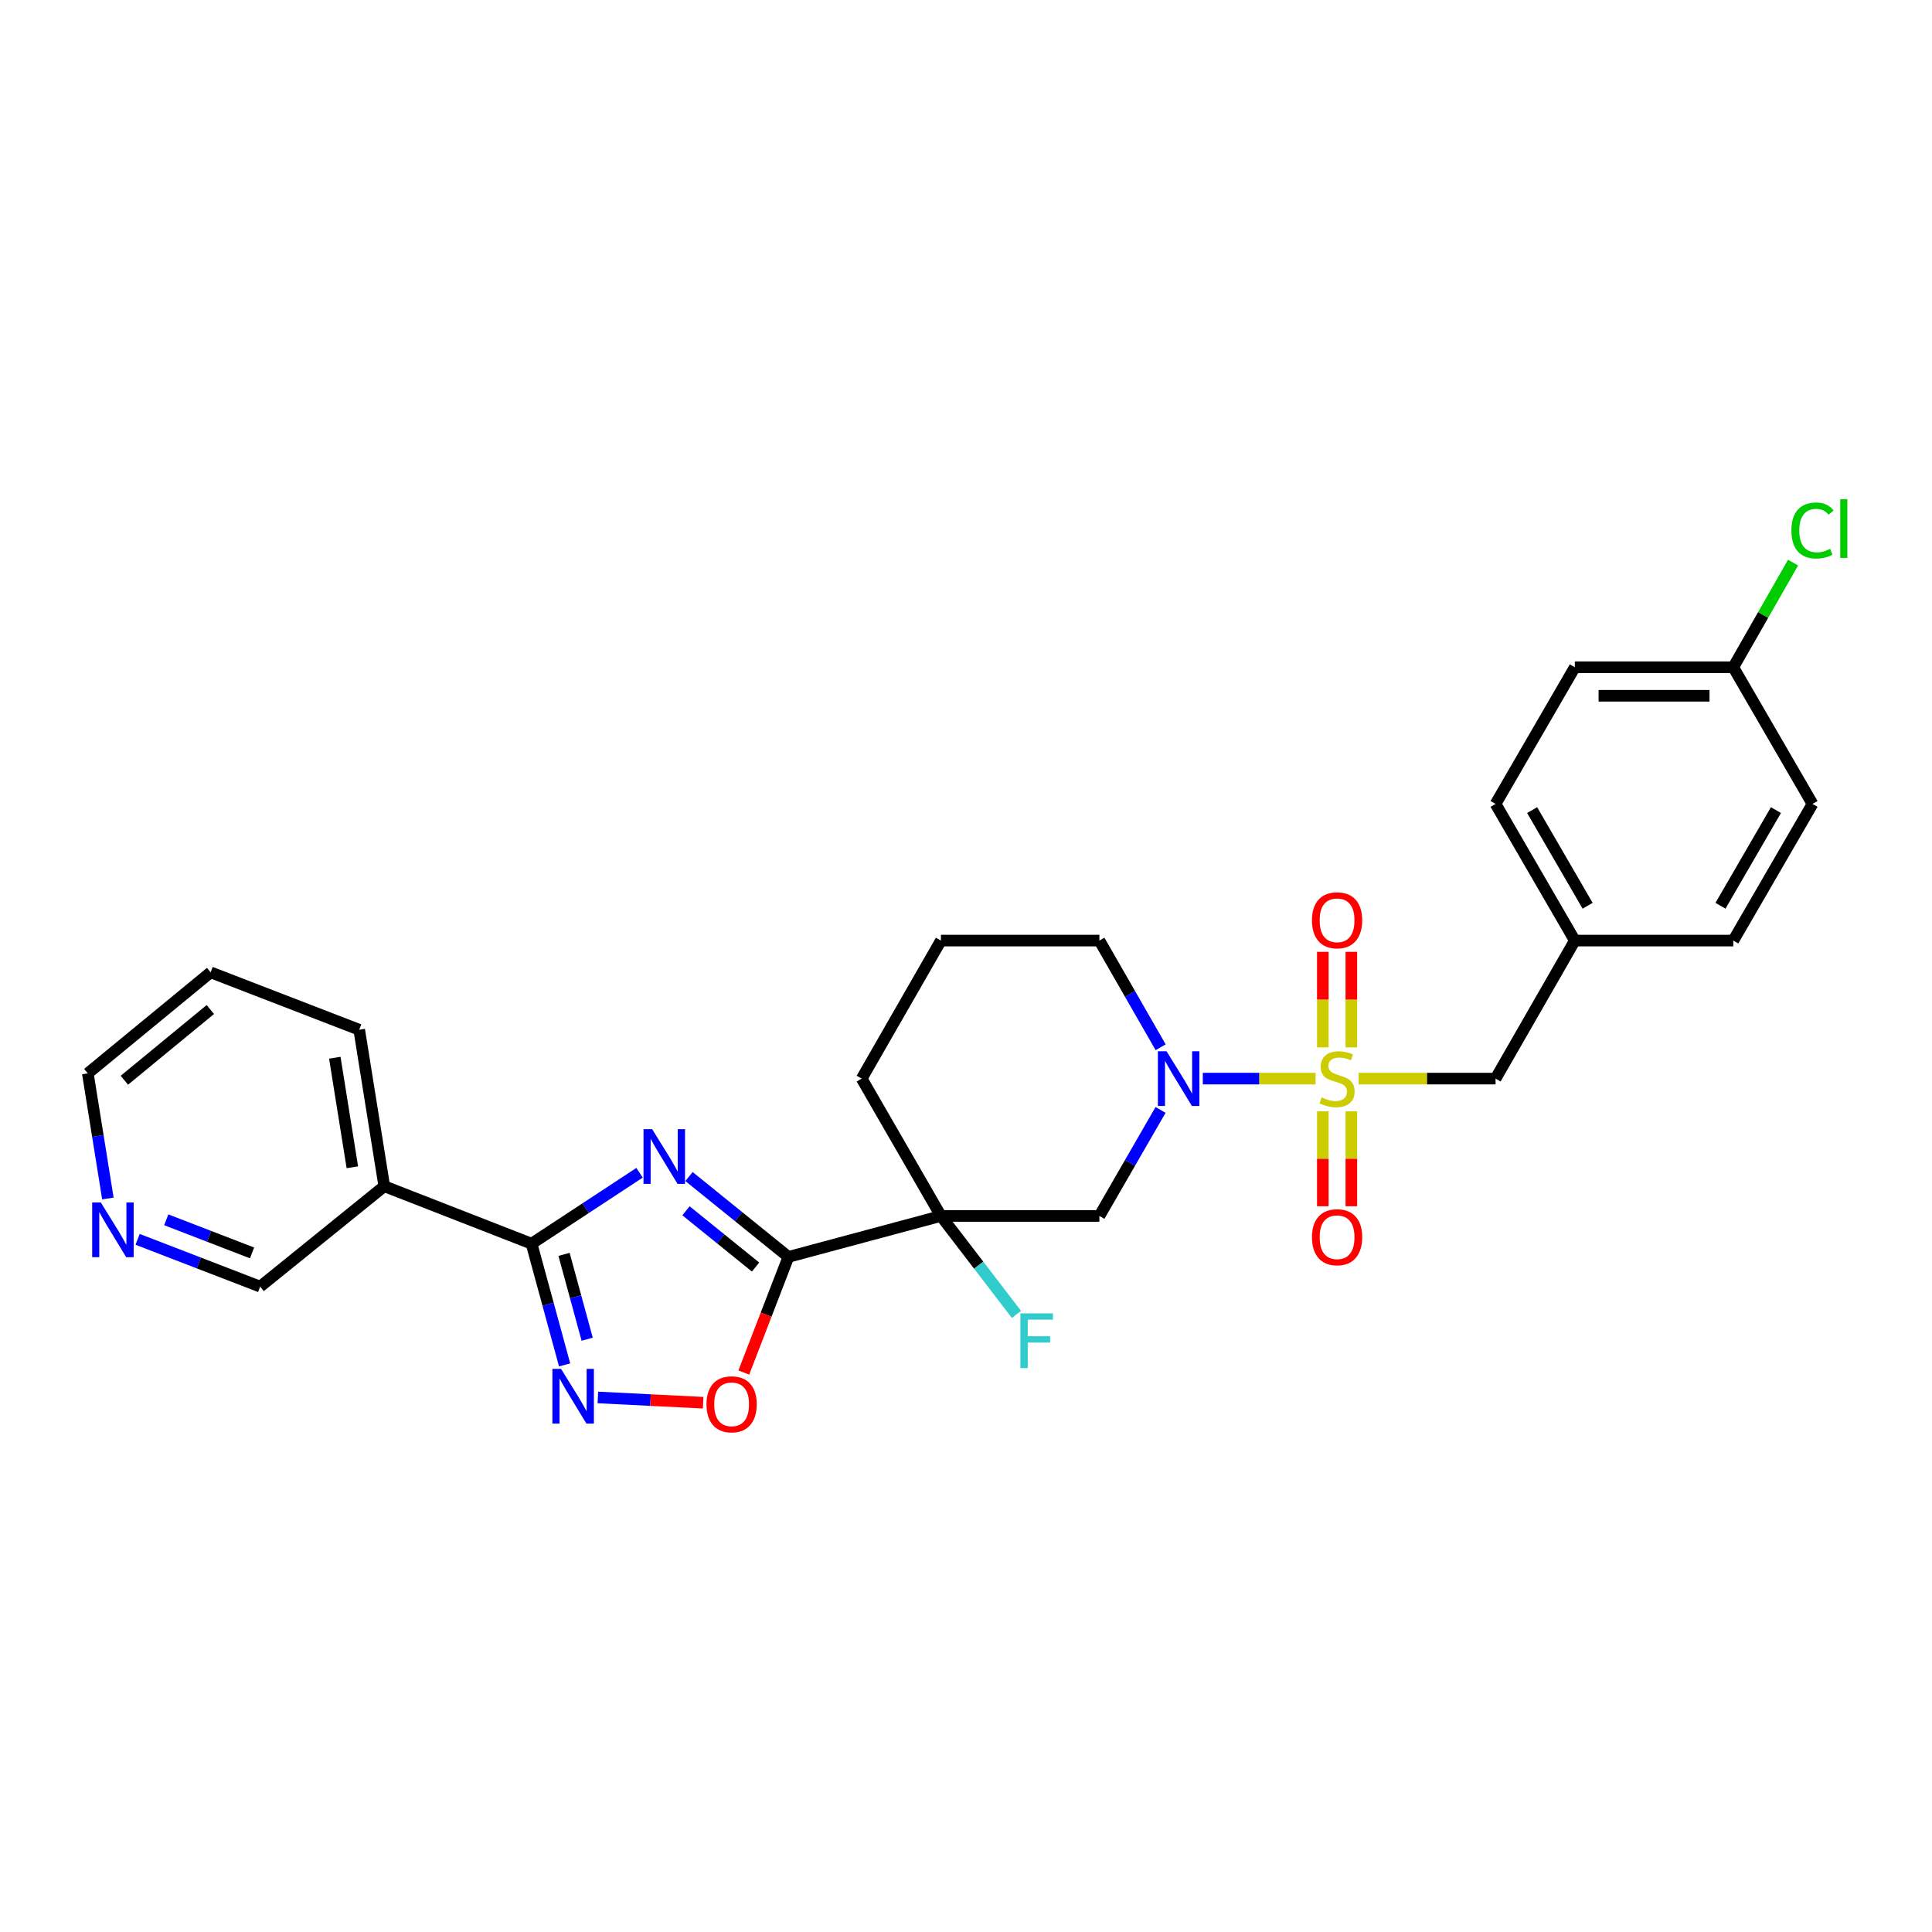 <?xml version='1.0' encoding='iso-8859-1'?>
<svg version='1.1' baseProfile='full'
              xmlns='http://www.w3.org/2000/svg'
                      xmlns:rdkit='http://www.rdkit.org/xml'
                      xmlns:xlink='http://www.w3.org/1999/xlink'
                  xml:space='preserve'
width='1000px' height='1000px' viewBox='0 0 1000 1000'>
<!-- END OF HEADER -->
<rect style='opacity:1.0;fill:#FFFFFF;stroke:none' width='1000' height='1000' x='0' y='0'> </rect>
<path class='bond-4' d='M 680.941,558.285 L 651.756,558.285' style='fill:none;fill-rule:evenodd;stroke:#CCCC00;stroke-width:6px;stroke-linecap:butt;stroke-linejoin:miter;stroke-opacity:1' />
<path class='bond-4' d='M 651.756,558.285 L 622.571,558.285' style='fill:none;fill-rule:evenodd;stroke:#0000FF;stroke-width:6px;stroke-linecap:butt;stroke-linejoin:miter;stroke-opacity:1' />
<path class='bond-9' d='M 703.202,558.285 L 738.651,558.285' style='fill:none;fill-rule:evenodd;stroke:#CCCC00;stroke-width:6px;stroke-linecap:butt;stroke-linejoin:miter;stroke-opacity:1' />
<path class='bond-9' d='M 738.651,558.285 L 774.101,558.285' style='fill:none;fill-rule:evenodd;stroke:#000000;stroke-width:6px;stroke-linecap:butt;stroke-linejoin:miter;stroke-opacity:1' />
<path class='bond-10' d='M 684.686,575.215 L 684.686,599.783' style='fill:none;fill-rule:evenodd;stroke:#CCCC00;stroke-width:6px;stroke-linecap:butt;stroke-linejoin:miter;stroke-opacity:1' />
<path class='bond-10' d='M 684.686,599.783 L 684.686,624.351' style='fill:none;fill-rule:evenodd;stroke:#FF0000;stroke-width:6px;stroke-linecap:butt;stroke-linejoin:miter;stroke-opacity:1' />
<path class='bond-10' d='M 699.456,575.215 L 699.456,599.783' style='fill:none;fill-rule:evenodd;stroke:#CCCC00;stroke-width:6px;stroke-linecap:butt;stroke-linejoin:miter;stroke-opacity:1' />
<path class='bond-10' d='M 699.456,599.783 L 699.456,624.351' style='fill:none;fill-rule:evenodd;stroke:#FF0000;stroke-width:6px;stroke-linecap:butt;stroke-linejoin:miter;stroke-opacity:1' />
<path class='bond-11' d='M 699.456,542.114 L 699.456,517.388' style='fill:none;fill-rule:evenodd;stroke:#CCCC00;stroke-width:6px;stroke-linecap:butt;stroke-linejoin:miter;stroke-opacity:1' />
<path class='bond-11' d='M 699.456,517.388 L 699.456,492.662' style='fill:none;fill-rule:evenodd;stroke:#FF0000;stroke-width:6px;stroke-linecap:butt;stroke-linejoin:miter;stroke-opacity:1' />
<path class='bond-11' d='M 684.686,542.114 L 684.686,517.388' style='fill:none;fill-rule:evenodd;stroke:#CCCC00;stroke-width:6px;stroke-linecap:butt;stroke-linejoin:miter;stroke-opacity:1' />
<path class='bond-11' d='M 684.686,517.388 L 684.686,492.662' style='fill:none;fill-rule:evenodd;stroke:#FF0000;stroke-width:6px;stroke-linecap:butt;stroke-linejoin:miter;stroke-opacity:1' />
<path class='bond-0' d='M 356.632,608.977 L 382.354,629.774' style='fill:none;fill-rule:evenodd;stroke:#0000FF;stroke-width:6px;stroke-linecap:butt;stroke-linejoin:miter;stroke-opacity:1' />
<path class='bond-0' d='M 382.354,629.774 L 408.075,650.571' style='fill:none;fill-rule:evenodd;stroke:#000000;stroke-width:6px;stroke-linecap:butt;stroke-linejoin:miter;stroke-opacity:1' />
<path class='bond-0' d='M 355.062,626.701 L 373.067,641.259' style='fill:none;fill-rule:evenodd;stroke:#0000FF;stroke-width:6px;stroke-linecap:butt;stroke-linejoin:miter;stroke-opacity:1' />
<path class='bond-0' d='M 373.067,641.259 L 391.072,655.817' style='fill:none;fill-rule:evenodd;stroke:#000000;stroke-width:6px;stroke-linecap:butt;stroke-linejoin:miter;stroke-opacity:1' />
<path class='bond-2' d='M 331.032,607.025 L 303.082,625.38' style='fill:none;fill-rule:evenodd;stroke:#0000FF;stroke-width:6px;stroke-linecap:butt;stroke-linejoin:miter;stroke-opacity:1' />
<path class='bond-2' d='M 303.082,625.38 L 275.131,643.736' style='fill:none;fill-rule:evenodd;stroke:#000000;stroke-width:6px;stroke-linecap:butt;stroke-linejoin:miter;stroke-opacity:1' />
<path class='bond-1' d='M 408.075,650.571 L 487.019,629.376' style='fill:none;fill-rule:evenodd;stroke:#000000;stroke-width:6px;stroke-linecap:butt;stroke-linejoin:miter;stroke-opacity:1' />
<path class='bond-6' d='M 408.075,650.571 L 396.534,680.496' style='fill:none;fill-rule:evenodd;stroke:#000000;stroke-width:6px;stroke-linecap:butt;stroke-linejoin:miter;stroke-opacity:1' />
<path class='bond-6' d='M 396.534,680.496 L 384.993,710.42' style='fill:none;fill-rule:evenodd;stroke:#FF0000;stroke-width:6px;stroke-linecap:butt;stroke-linejoin:miter;stroke-opacity:1' />
<path class='bond-8' d='M 275.131,643.736 L 198.903,613.991' style='fill:none;fill-rule:evenodd;stroke:#000000;stroke-width:6px;stroke-linecap:butt;stroke-linejoin:miter;stroke-opacity:1' />
<path class='bond-30' d='M 275.131,643.736 L 283.687,675.105' style='fill:none;fill-rule:evenodd;stroke:#000000;stroke-width:6px;stroke-linecap:butt;stroke-linejoin:miter;stroke-opacity:1' />
<path class='bond-30' d='M 283.687,675.105 L 292.242,706.474' style='fill:none;fill-rule:evenodd;stroke:#0000FF;stroke-width:6px;stroke-linecap:butt;stroke-linejoin:miter;stroke-opacity:1' />
<path class='bond-30' d='M 291.947,649.26 L 297.936,671.219' style='fill:none;fill-rule:evenodd;stroke:#000000;stroke-width:6px;stroke-linecap:butt;stroke-linejoin:miter;stroke-opacity:1' />
<path class='bond-30' d='M 297.936,671.219 L 303.925,693.177' style='fill:none;fill-rule:evenodd;stroke:#0000FF;stroke-width:6px;stroke-linecap:butt;stroke-linejoin:miter;stroke-opacity:1' />
<path class='bond-3' d='M 487.019,629.376 L 569.048,629.376' style='fill:none;fill-rule:evenodd;stroke:#000000;stroke-width:6px;stroke-linecap:butt;stroke-linejoin:miter;stroke-opacity:1' />
<path class='bond-13' d='M 487.019,629.376 L 506.572,654.856' style='fill:none;fill-rule:evenodd;stroke:#000000;stroke-width:6px;stroke-linecap:butt;stroke-linejoin:miter;stroke-opacity:1' />
<path class='bond-13' d='M 506.572,654.856 L 526.124,680.336' style='fill:none;fill-rule:evenodd;stroke:#33CCCC;stroke-width:6px;stroke-linecap:butt;stroke-linejoin:miter;stroke-opacity:1' />
<path class='bond-29' d='M 487.019,629.376 L 446.008,558.285' style='fill:none;fill-rule:evenodd;stroke:#000000;stroke-width:6px;stroke-linecap:butt;stroke-linejoin:miter;stroke-opacity:1' />
<path class='bond-7' d='M 600.706,574.497 L 584.877,601.937' style='fill:none;fill-rule:evenodd;stroke:#0000FF;stroke-width:6px;stroke-linecap:butt;stroke-linejoin:miter;stroke-opacity:1' />
<path class='bond-7' d='M 584.877,601.937 L 569.048,629.376' style='fill:none;fill-rule:evenodd;stroke:#000000;stroke-width:6px;stroke-linecap:butt;stroke-linejoin:miter;stroke-opacity:1' />
<path class='bond-17' d='M 600.748,542.065 L 584.898,514.453' style='fill:none;fill-rule:evenodd;stroke:#0000FF;stroke-width:6px;stroke-linecap:butt;stroke-linejoin:miter;stroke-opacity:1' />
<path class='bond-17' d='M 584.898,514.453 L 569.048,486.841' style='fill:none;fill-rule:evenodd;stroke:#000000;stroke-width:6px;stroke-linecap:butt;stroke-linejoin:miter;stroke-opacity:1' />
<path class='bond-5' d='M 309.455,723.32 L 336.703,724.683' style='fill:none;fill-rule:evenodd;stroke:#0000FF;stroke-width:6px;stroke-linecap:butt;stroke-linejoin:miter;stroke-opacity:1' />
<path class='bond-5' d='M 336.703,724.683 L 363.95,726.045' style='fill:none;fill-rule:evenodd;stroke:#FF0000;stroke-width:6px;stroke-linecap:butt;stroke-linejoin:miter;stroke-opacity:1' />
<path class='bond-16' d='M 198.903,613.991 L 134.655,665.956' style='fill:none;fill-rule:evenodd;stroke:#000000;stroke-width:6px;stroke-linecap:butt;stroke-linejoin:miter;stroke-opacity:1' />
<path class='bond-24' d='M 198.903,613.991 L 185.931,532.996' style='fill:none;fill-rule:evenodd;stroke:#000000;stroke-width:6px;stroke-linecap:butt;stroke-linejoin:miter;stroke-opacity:1' />
<path class='bond-24' d='M 182.374,604.178 L 173.293,547.481' style='fill:none;fill-rule:evenodd;stroke:#000000;stroke-width:6px;stroke-linecap:butt;stroke-linejoin:miter;stroke-opacity:1' />
<path class='bond-14' d='M 774.101,558.285 L 815.127,486.841' style='fill:none;fill-rule:evenodd;stroke:#000000;stroke-width:6px;stroke-linecap:butt;stroke-linejoin:miter;stroke-opacity:1' />
<path class='bond-12' d='M 71.226,641.48 L 102.941,653.718' style='fill:none;fill-rule:evenodd;stroke:#0000FF;stroke-width:6px;stroke-linecap:butt;stroke-linejoin:miter;stroke-opacity:1' />
<path class='bond-12' d='M 102.941,653.718 L 134.655,665.956' style='fill:none;fill-rule:evenodd;stroke:#000000;stroke-width:6px;stroke-linecap:butt;stroke-linejoin:miter;stroke-opacity:1' />
<path class='bond-12' d='M 86.057,631.372 L 108.258,639.939' style='fill:none;fill-rule:evenodd;stroke:#0000FF;stroke-width:6px;stroke-linecap:butt;stroke-linejoin:miter;stroke-opacity:1' />
<path class='bond-12' d='M 108.258,639.939 L 130.458,648.505' style='fill:none;fill-rule:evenodd;stroke:#000000;stroke-width:6px;stroke-linecap:butt;stroke-linejoin:miter;stroke-opacity:1' />
<path class='bond-31' d='M 55.843,620.338 L 50.649,587.953' style='fill:none;fill-rule:evenodd;stroke:#0000FF;stroke-width:6px;stroke-linecap:butt;stroke-linejoin:miter;stroke-opacity:1' />
<path class='bond-31' d='M 50.649,587.953 L 45.455,555.569' style='fill:none;fill-rule:evenodd;stroke:#000000;stroke-width:6px;stroke-linecap:butt;stroke-linejoin:miter;stroke-opacity:1' />
<path class='bond-20' d='M 815.127,486.841 L 897.14,486.841' style='fill:none;fill-rule:evenodd;stroke:#000000;stroke-width:6px;stroke-linecap:butt;stroke-linejoin:miter;stroke-opacity:1' />
<path class='bond-21' d='M 815.127,486.841 L 774.101,416.11' style='fill:none;fill-rule:evenodd;stroke:#000000;stroke-width:6px;stroke-linecap:butt;stroke-linejoin:miter;stroke-opacity:1' />
<path class='bond-21' d='M 821.749,468.82 L 793.031,419.309' style='fill:none;fill-rule:evenodd;stroke:#000000;stroke-width:6px;stroke-linecap:butt;stroke-linejoin:miter;stroke-opacity:1' />
<path class='bond-15' d='M 446.008,558.285 L 487.019,486.841' style='fill:none;fill-rule:evenodd;stroke:#000000;stroke-width:6px;stroke-linecap:butt;stroke-linejoin:miter;stroke-opacity:1' />
<path class='bond-25' d='M 569.048,486.841 L 487.019,486.841' style='fill:none;fill-rule:evenodd;stroke:#000000;stroke-width:6px;stroke-linecap:butt;stroke-linejoin:miter;stroke-opacity:1' />
<path class='bond-18' d='M 897.14,345.364 L 815.127,345.364' style='fill:none;fill-rule:evenodd;stroke:#000000;stroke-width:6px;stroke-linecap:butt;stroke-linejoin:miter;stroke-opacity:1' />
<path class='bond-18' d='M 884.838,360.133 L 827.429,360.133' style='fill:none;fill-rule:evenodd;stroke:#000000;stroke-width:6px;stroke-linecap:butt;stroke-linejoin:miter;stroke-opacity:1' />
<path class='bond-19' d='M 897.14,345.364 L 912.615,318.285' style='fill:none;fill-rule:evenodd;stroke:#000000;stroke-width:6px;stroke-linecap:butt;stroke-linejoin:miter;stroke-opacity:1' />
<path class='bond-19' d='M 912.615,318.285 L 928.089,291.206' style='fill:none;fill-rule:evenodd;stroke:#00CC00;stroke-width:6px;stroke-linecap:butt;stroke-linejoin:miter;stroke-opacity:1' />
<path class='bond-28' d='M 897.14,345.364 L 938.151,416.11' style='fill:none;fill-rule:evenodd;stroke:#000000;stroke-width:6px;stroke-linecap:butt;stroke-linejoin:miter;stroke-opacity:1' />
<path class='bond-23' d='M 897.14,486.841 L 938.151,416.11' style='fill:none;fill-rule:evenodd;stroke:#000000;stroke-width:6px;stroke-linecap:butt;stroke-linejoin:miter;stroke-opacity:1' />
<path class='bond-23' d='M 890.515,468.823 L 919.222,419.311' style='fill:none;fill-rule:evenodd;stroke:#000000;stroke-width:6px;stroke-linecap:butt;stroke-linejoin:miter;stroke-opacity:1' />
<path class='bond-22' d='M 774.101,416.11 L 815.127,345.364' style='fill:none;fill-rule:evenodd;stroke:#000000;stroke-width:6px;stroke-linecap:butt;stroke-linejoin:miter;stroke-opacity:1' />
<path class='bond-27' d='M 185.931,532.996 L 109.022,503.276' style='fill:none;fill-rule:evenodd;stroke:#000000;stroke-width:6px;stroke-linecap:butt;stroke-linejoin:miter;stroke-opacity:1' />
<path class='bond-26' d='M 45.455,555.569 L 109.022,503.276' style='fill:none;fill-rule:evenodd;stroke:#000000;stroke-width:6px;stroke-linecap:butt;stroke-linejoin:miter;stroke-opacity:1' />
<path class='bond-26' d='M 64.373,559.131 L 108.87,522.526' style='fill:none;fill-rule:evenodd;stroke:#000000;stroke-width:6px;stroke-linecap:butt;stroke-linejoin:miter;stroke-opacity:1' />
<path  class='atom-0' d='M 684.071 568.005
Q 684.391 568.125, 685.711 568.685
Q 687.031 569.245, 688.471 569.605
Q 689.951 569.925, 691.391 569.925
Q 694.071 569.925, 695.631 568.645
Q 697.191 567.325, 697.191 565.045
Q 697.191 563.485, 696.391 562.525
Q 695.631 561.565, 694.431 561.045
Q 693.231 560.525, 691.231 559.925
Q 688.711 559.165, 687.191 558.445
Q 685.711 557.725, 684.631 556.205
Q 683.591 554.685, 683.591 552.125
Q 683.591 548.565, 685.991 546.365
Q 688.431 544.165, 693.231 544.165
Q 696.511 544.165, 700.231 545.725
L 699.311 548.805
Q 695.911 547.405, 693.351 547.405
Q 690.591 547.405, 689.071 548.565
Q 687.551 549.685, 687.591 551.645
Q 687.591 553.165, 688.351 554.085
Q 689.151 555.005, 690.271 555.525
Q 691.431 556.045, 693.351 556.645
Q 695.911 557.445, 697.431 558.245
Q 698.951 559.045, 700.031 560.685
Q 701.151 562.285, 701.151 565.045
Q 701.151 568.965, 698.511 571.085
Q 695.911 573.165, 691.551 573.165
Q 689.031 573.165, 687.111 572.605
Q 685.231 572.085, 682.991 571.165
L 684.071 568.005
' fill='#CCCC00'/>
<path  class='atom-1' d='M 337.567 584.463
L 346.847 599.463
Q 347.767 600.943, 349.247 603.623
Q 350.727 606.303, 350.807 606.463
L 350.807 584.463
L 354.567 584.463
L 354.567 612.783
L 350.687 612.783
L 340.727 596.383
Q 339.567 594.463, 338.327 592.263
Q 337.127 590.063, 336.767 589.383
L 336.767 612.783
L 333.087 612.783
L 333.087 584.463
L 337.567 584.463
' fill='#0000FF'/>
<path  class='atom-5' d='M 603.799 544.125
L 613.079 559.125
Q 613.999 560.605, 615.479 563.285
Q 616.959 565.965, 617.039 566.125
L 617.039 544.125
L 620.799 544.125
L 620.799 572.445
L 616.919 572.445
L 606.959 556.045
Q 605.799 554.125, 604.559 551.925
Q 603.359 549.725, 602.999 549.045
L 602.999 572.445
L 599.319 572.445
L 599.319 544.125
L 603.799 544.125
' fill='#0000FF'/>
<path  class='atom-6' d='M 290.402 708.52
L 299.682 723.52
Q 300.602 725, 302.082 727.68
Q 303.562 730.36, 303.642 730.52
L 303.642 708.52
L 307.402 708.52
L 307.402 736.84
L 303.522 736.84
L 293.562 720.44
Q 292.402 718.52, 291.162 716.32
Q 289.962 714.12, 289.602 713.44
L 289.602 736.84
L 285.922 736.84
L 285.922 708.52
L 290.402 708.52
' fill='#0000FF'/>
<path  class='atom-7' d='M 365.683 726.862
Q 365.683 720.062, 369.043 716.262
Q 372.403 712.462, 378.683 712.462
Q 384.963 712.462, 388.323 716.262
Q 391.683 720.062, 391.683 726.862
Q 391.683 733.742, 388.283 737.662
Q 384.883 741.542, 378.683 741.542
Q 372.443 741.542, 369.043 737.662
Q 365.683 733.782, 365.683 726.862
M 378.683 738.342
Q 383.003 738.342, 385.323 735.462
Q 387.683 732.542, 387.683 726.862
Q 387.683 721.302, 385.323 718.502
Q 383.003 715.662, 378.683 715.662
Q 374.363 715.662, 372.003 718.462
Q 369.683 721.262, 369.683 726.862
Q 369.683 732.582, 372.003 735.462
Q 374.363 738.342, 378.683 738.342
' fill='#FF0000'/>
<path  class='atom-11' d='M 679.071 640.378
Q 679.071 633.578, 682.431 629.778
Q 685.791 625.978, 692.071 625.978
Q 698.351 625.978, 701.711 629.778
Q 705.071 633.578, 705.071 640.378
Q 705.071 647.258, 701.671 651.178
Q 698.271 655.058, 692.071 655.058
Q 685.831 655.058, 682.431 651.178
Q 679.071 647.298, 679.071 640.378
M 692.071 651.858
Q 696.391 651.858, 698.711 648.978
Q 701.071 646.058, 701.071 640.378
Q 701.071 634.818, 698.711 632.018
Q 696.391 629.178, 692.071 629.178
Q 687.751 629.178, 685.391 631.978
Q 683.071 634.778, 683.071 640.378
Q 683.071 646.098, 685.391 648.978
Q 687.751 651.858, 692.071 651.858
' fill='#FF0000'/>
<path  class='atom-12' d='M 679.071 476.336
Q 679.071 469.536, 682.431 465.736
Q 685.791 461.936, 692.071 461.936
Q 698.351 461.936, 701.711 465.736
Q 705.071 469.536, 705.071 476.336
Q 705.071 483.216, 701.671 487.136
Q 698.271 491.016, 692.071 491.016
Q 685.831 491.016, 682.431 487.136
Q 679.071 483.256, 679.071 476.336
M 692.071 487.816
Q 696.391 487.816, 698.711 484.936
Q 701.071 482.016, 701.071 476.336
Q 701.071 470.776, 698.711 467.976
Q 696.391 465.136, 692.071 465.136
Q 687.751 465.136, 685.391 467.936
Q 683.071 470.736, 683.071 476.336
Q 683.071 482.056, 685.391 484.936
Q 687.751 487.816, 692.071 487.816
' fill='#FF0000'/>
<path  class='atom-13' d='M 52.184 622.388
L 61.464 637.388
Q 62.384 638.868, 63.864 641.548
Q 65.344 644.228, 65.424 644.388
L 65.424 622.388
L 69.184 622.388
L 69.184 650.708
L 65.304 650.708
L 55.344 634.308
Q 54.184 632.388, 52.944 630.188
Q 51.744 627.988, 51.384 627.308
L 51.384 650.708
L 47.704 650.708
L 47.704 622.388
L 52.184 622.388
' fill='#0000FF'/>
<path  class='atom-14' d='M 528.159 679.801
L 544.999 679.801
L 544.999 683.041
L 531.959 683.041
L 531.959 691.641
L 543.559 691.641
L 543.559 694.921
L 531.959 694.921
L 531.959 708.121
L 528.159 708.121
L 528.159 679.801
' fill='#33CCCC'/>
<path  class='atom-20' d='M 927.231 274.579
Q 927.231 267.539, 930.511 263.859
Q 933.831 260.139, 940.111 260.139
Q 945.951 260.139, 949.071 264.259
L 946.431 266.419
Q 944.151 263.419, 940.111 263.419
Q 935.831 263.419, 933.551 266.299
Q 931.311 269.139, 931.311 274.579
Q 931.311 280.179, 933.631 283.059
Q 935.991 285.939, 940.551 285.939
Q 943.671 285.939, 947.311 284.059
L 948.431 287.059
Q 946.951 288.019, 944.711 288.579
Q 942.471 289.139, 939.991 289.139
Q 933.831 289.139, 930.511 285.379
Q 927.231 281.619, 927.231 274.579
' fill='#00CC00'/>
<path  class='atom-20' d='M 952.511 258.419
L 956.191 258.419
L 956.191 288.779
L 952.511 288.779
L 952.511 258.419
' fill='#00CC00'/>
</svg>
